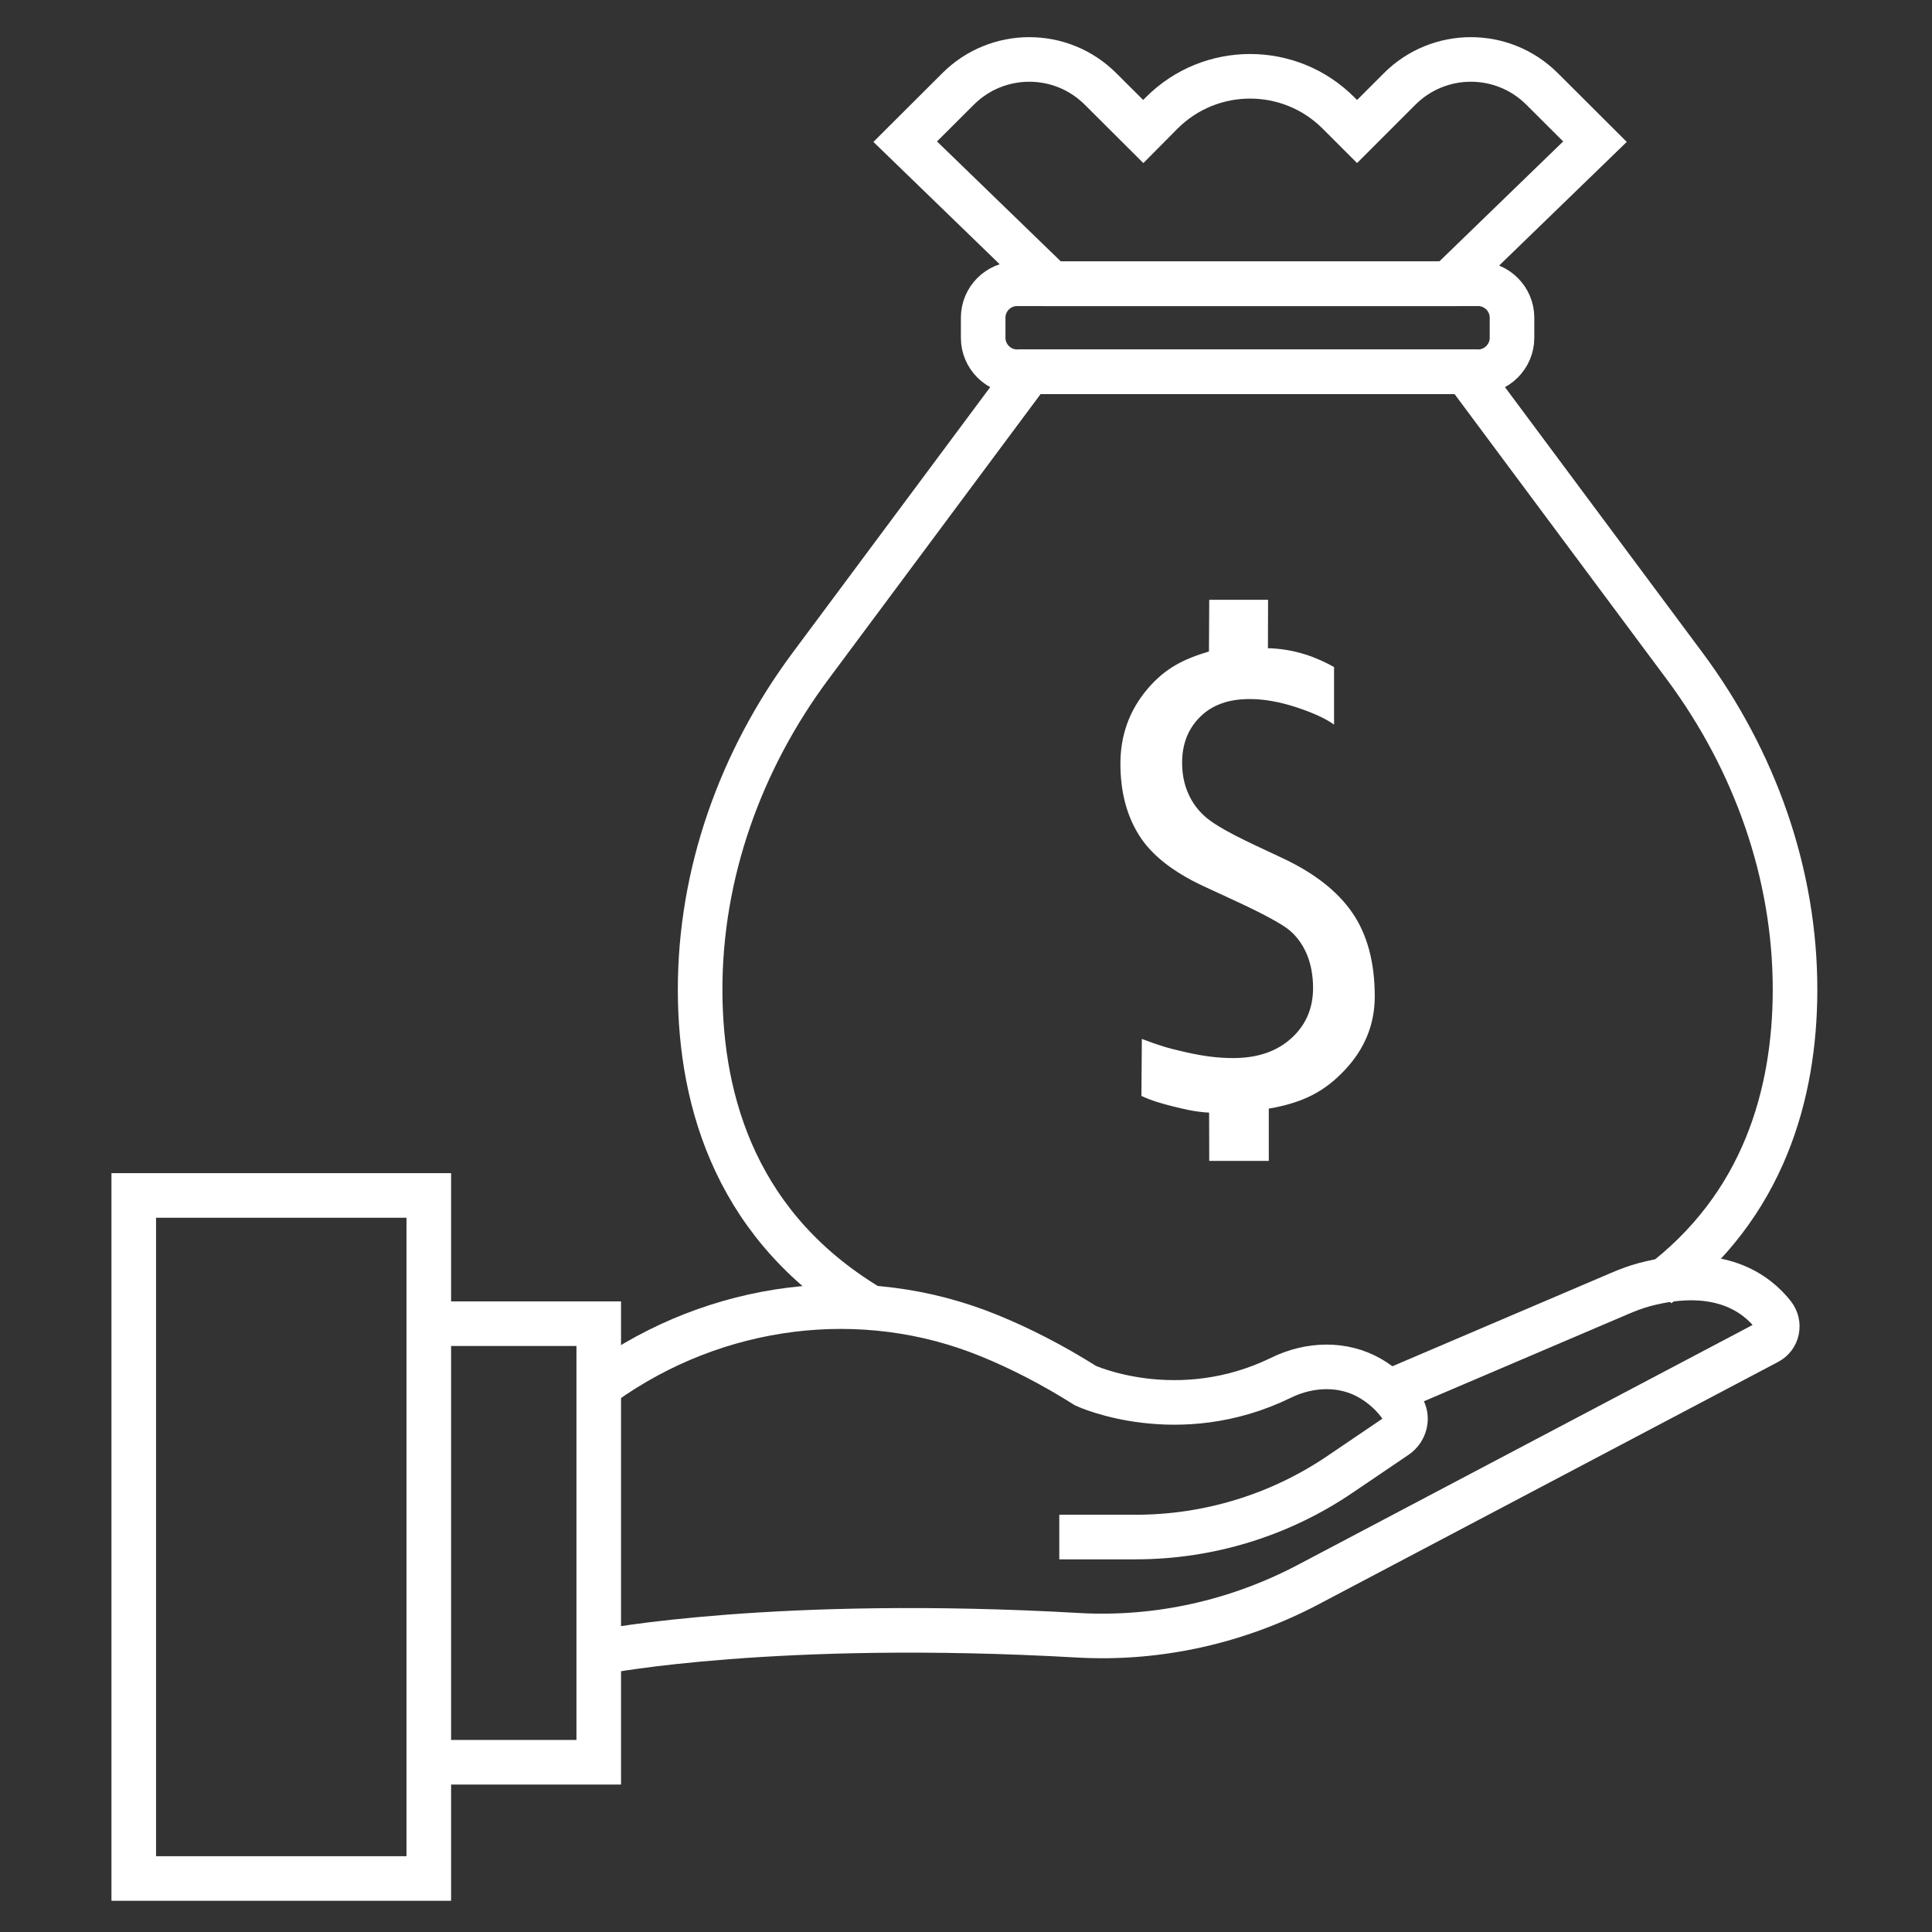 <?xml version="1.0" encoding="UTF-8" standalone="no"?><!-- Generator: Gravit.io --><svg xmlns="http://www.w3.org/2000/svg" xmlns:xlink="http://www.w3.org/1999/xlink" style="isolation:isolate" viewBox="0 0 130 130" width="130pt" height="130pt"><rect x="0" y="0" width="130" height="130" fill="#333333" stroke="none"/><defs><clipPath id="_clipPath_wT9qY3D38NXTMVyFU91DQ9DYMT13xtqR"><rect width="130" height="130"/></clipPath></defs><g clip-path="url(#_clipPath_wT9qY3D38NXTMVyFU91DQ9DYMT13xtqR)"><path d=" M 81.358 74.866 C 80.397 74.818 79.561 74.606 78.869 74.433 C 78.167 74.251 77.485 74.068 76.803 73.741 L 76.832 69.907 C 78.033 70.359 78.523 70.513 79.743 70.791 C 81.108 71.099 82.059 71.195 82.981 71.195 C 84.605 71.195 85.903 70.753 86.883 69.869 C 87.863 68.985 88.353 67.851 88.353 66.486 C 88.353 65.631 88.209 64.872 87.93 64.199 C 87.642 63.536 87.258 63.008 86.767 62.595 C 86.277 62.191 85.163 61.576 83.423 60.759 L 80.973 59.625 C 78.898 58.655 77.447 57.502 76.63 56.176 C 75.803 54.85 75.39 53.255 75.39 51.39 C 75.39 49.468 75.996 47.796 77.206 46.365 C 78.417 44.943 79.647 44.347 81.348 43.837 L 81.367 40.359 L 85.326 40.359 L 85.316 43.616 C 87.2 43.665 88.67 44.27 89.766 44.885 L 89.766 48.757 C 89.208 48.354 88.372 47.969 87.238 47.595 C 86.104 47.22 85.048 47.037 84.087 47.037 C 82.674 47.037 81.559 47.431 80.752 48.239 C 79.945 49.036 79.542 50.064 79.542 51.323 C 79.542 52.101 79.686 52.803 79.974 53.437 C 80.262 54.081 80.685 54.619 81.223 55.061 C 81.761 55.503 82.809 56.099 84.375 56.839 L 86.277 57.732 C 88.439 58.741 90.015 59.981 91.005 61.432 C 92.005 62.893 92.504 64.766 92.504 67.044 C 92.504 68.927 91.832 70.57 90.496 71.993 C 89.17 73.405 87.738 74.193 85.374 74.597 L 85.374 78.114 L 81.367 78.114 L 81.358 74.866 Z " fill="rgb(255,255,255)"/><path d=" M 111.559 86.493 C 118.737 81.131 120.765 73.511 120.784 66.659 C 120.804 58.789 118.065 51.15 113.366 44.827 L 98.625 25.013 L 83.952 25.013 L 69.269 25.013 L 54.529 44.827 C 49.83 51.15 47.091 58.789 47.11 66.659 C 47.129 74.241 49.609 82.755 58.795 88.117" fill="none" vector-effect="non-scaling-stroke" stroke-width="3" stroke="rgb(255,255,255)" stroke-linejoin="miter" stroke-linecap="butt" stroke-miterlimit="10"/><path d=" M 99.461 19.094 L 68.433 19.094 C 67.184 19.094 66.156 20.122 66.156 21.371 L 66.156 22.736 C 66.156 23.985 67.184 25.013 68.433 25.013 L 99.461 25.013 C 100.71 25.013 101.739 23.985 101.739 22.736 L 101.739 21.371 C 101.739 20.122 100.71 19.094 99.461 19.094 Z " fill="none" vector-effect="non-scaling-stroke" stroke-width="3" stroke="rgb(255,255,255)" stroke-linejoin="miter" stroke-linecap="butt" stroke-miterlimit="10"/><path d=" M 94.167 5.996 L 91.313 8.85 L 90.054 7.591 C 86.777 4.315 81.454 4.315 78.177 7.591 L 76.928 8.85 L 74.064 5.996 C 71.412 3.335 67.107 3.335 64.455 5.996 L 60.909 9.533 L 70.778 19.094 L 84.115 19.094 L 97.453 19.094 L 107.322 9.533 L 103.776 5.996 C 101.124 3.335 96.819 3.335 94.167 5.996 Z " fill="none" vector-effect="non-scaling-stroke" stroke-width="3" stroke="rgb(255,255,255)" stroke-linejoin="miter" stroke-linecap="butt" stroke-miterlimit="10"/><path d=" M 71.277 103.424 L 76.419 103.424 C 81.329 103.424 86.124 101.954 90.179 99.196 L 93.936 96.65 C 94.561 96.227 94.772 95.372 94.359 94.757 C 93.753 93.854 92.994 93.21 92.206 92.748 C 90.371 91.682 88.113 91.768 86.21 92.7 C 79.244 96.102 73.046 93.239 73.046 93.239 C 70.787 91.816 68.635 90.721 66.588 89.885 C 57.997 86.358 48.167 87.675 40.605 93.066 L 40.605 93.066" fill="none" vector-effect="non-scaling-stroke" stroke-width="3" stroke="rgb(255,255,255)" stroke-linejoin="miter" stroke-linecap="butt" stroke-miterlimit="10"/><path d=" M 40.605 111.131 C 40.605 111.131 52.232 108.873 72.565 110.035 C 77.927 110.333 83.27 109.132 88.026 106.624 L 118.939 90.317 C 119.622 89.962 119.794 89.087 119.324 88.482 C 118.219 87.069 115.701 85.109 110.666 86.435 C 110.089 86.589 109.532 86.8 108.994 87.031 L 93.436 93.671" fill="none" vector-effect="non-scaling-stroke" stroke-width="3" stroke="rgb(255,255,255)" stroke-linejoin="miter" stroke-linecap="butt" stroke-miterlimit="10"/><path d=" M 28.853 118.578 L 40.288 118.578 L 40.288 89.068 L 28.853 89.068" fill="none" vector-effect="non-scaling-stroke" stroke-width="3" stroke="rgb(255,255,255)" stroke-linejoin="miter" stroke-linecap="butt" stroke-miterlimit="10"/><path d=" M 9 126.4 L 28.853 126.4 L 28.853 80.439 L 9 80.439 L 9 126.4 Z " fill="none" vector-effect="non-scaling-stroke" stroke-width="3" stroke="rgb(255,255,255)" stroke-linejoin="miter" stroke-linecap="butt" stroke-miterlimit="10"/></g></svg>
